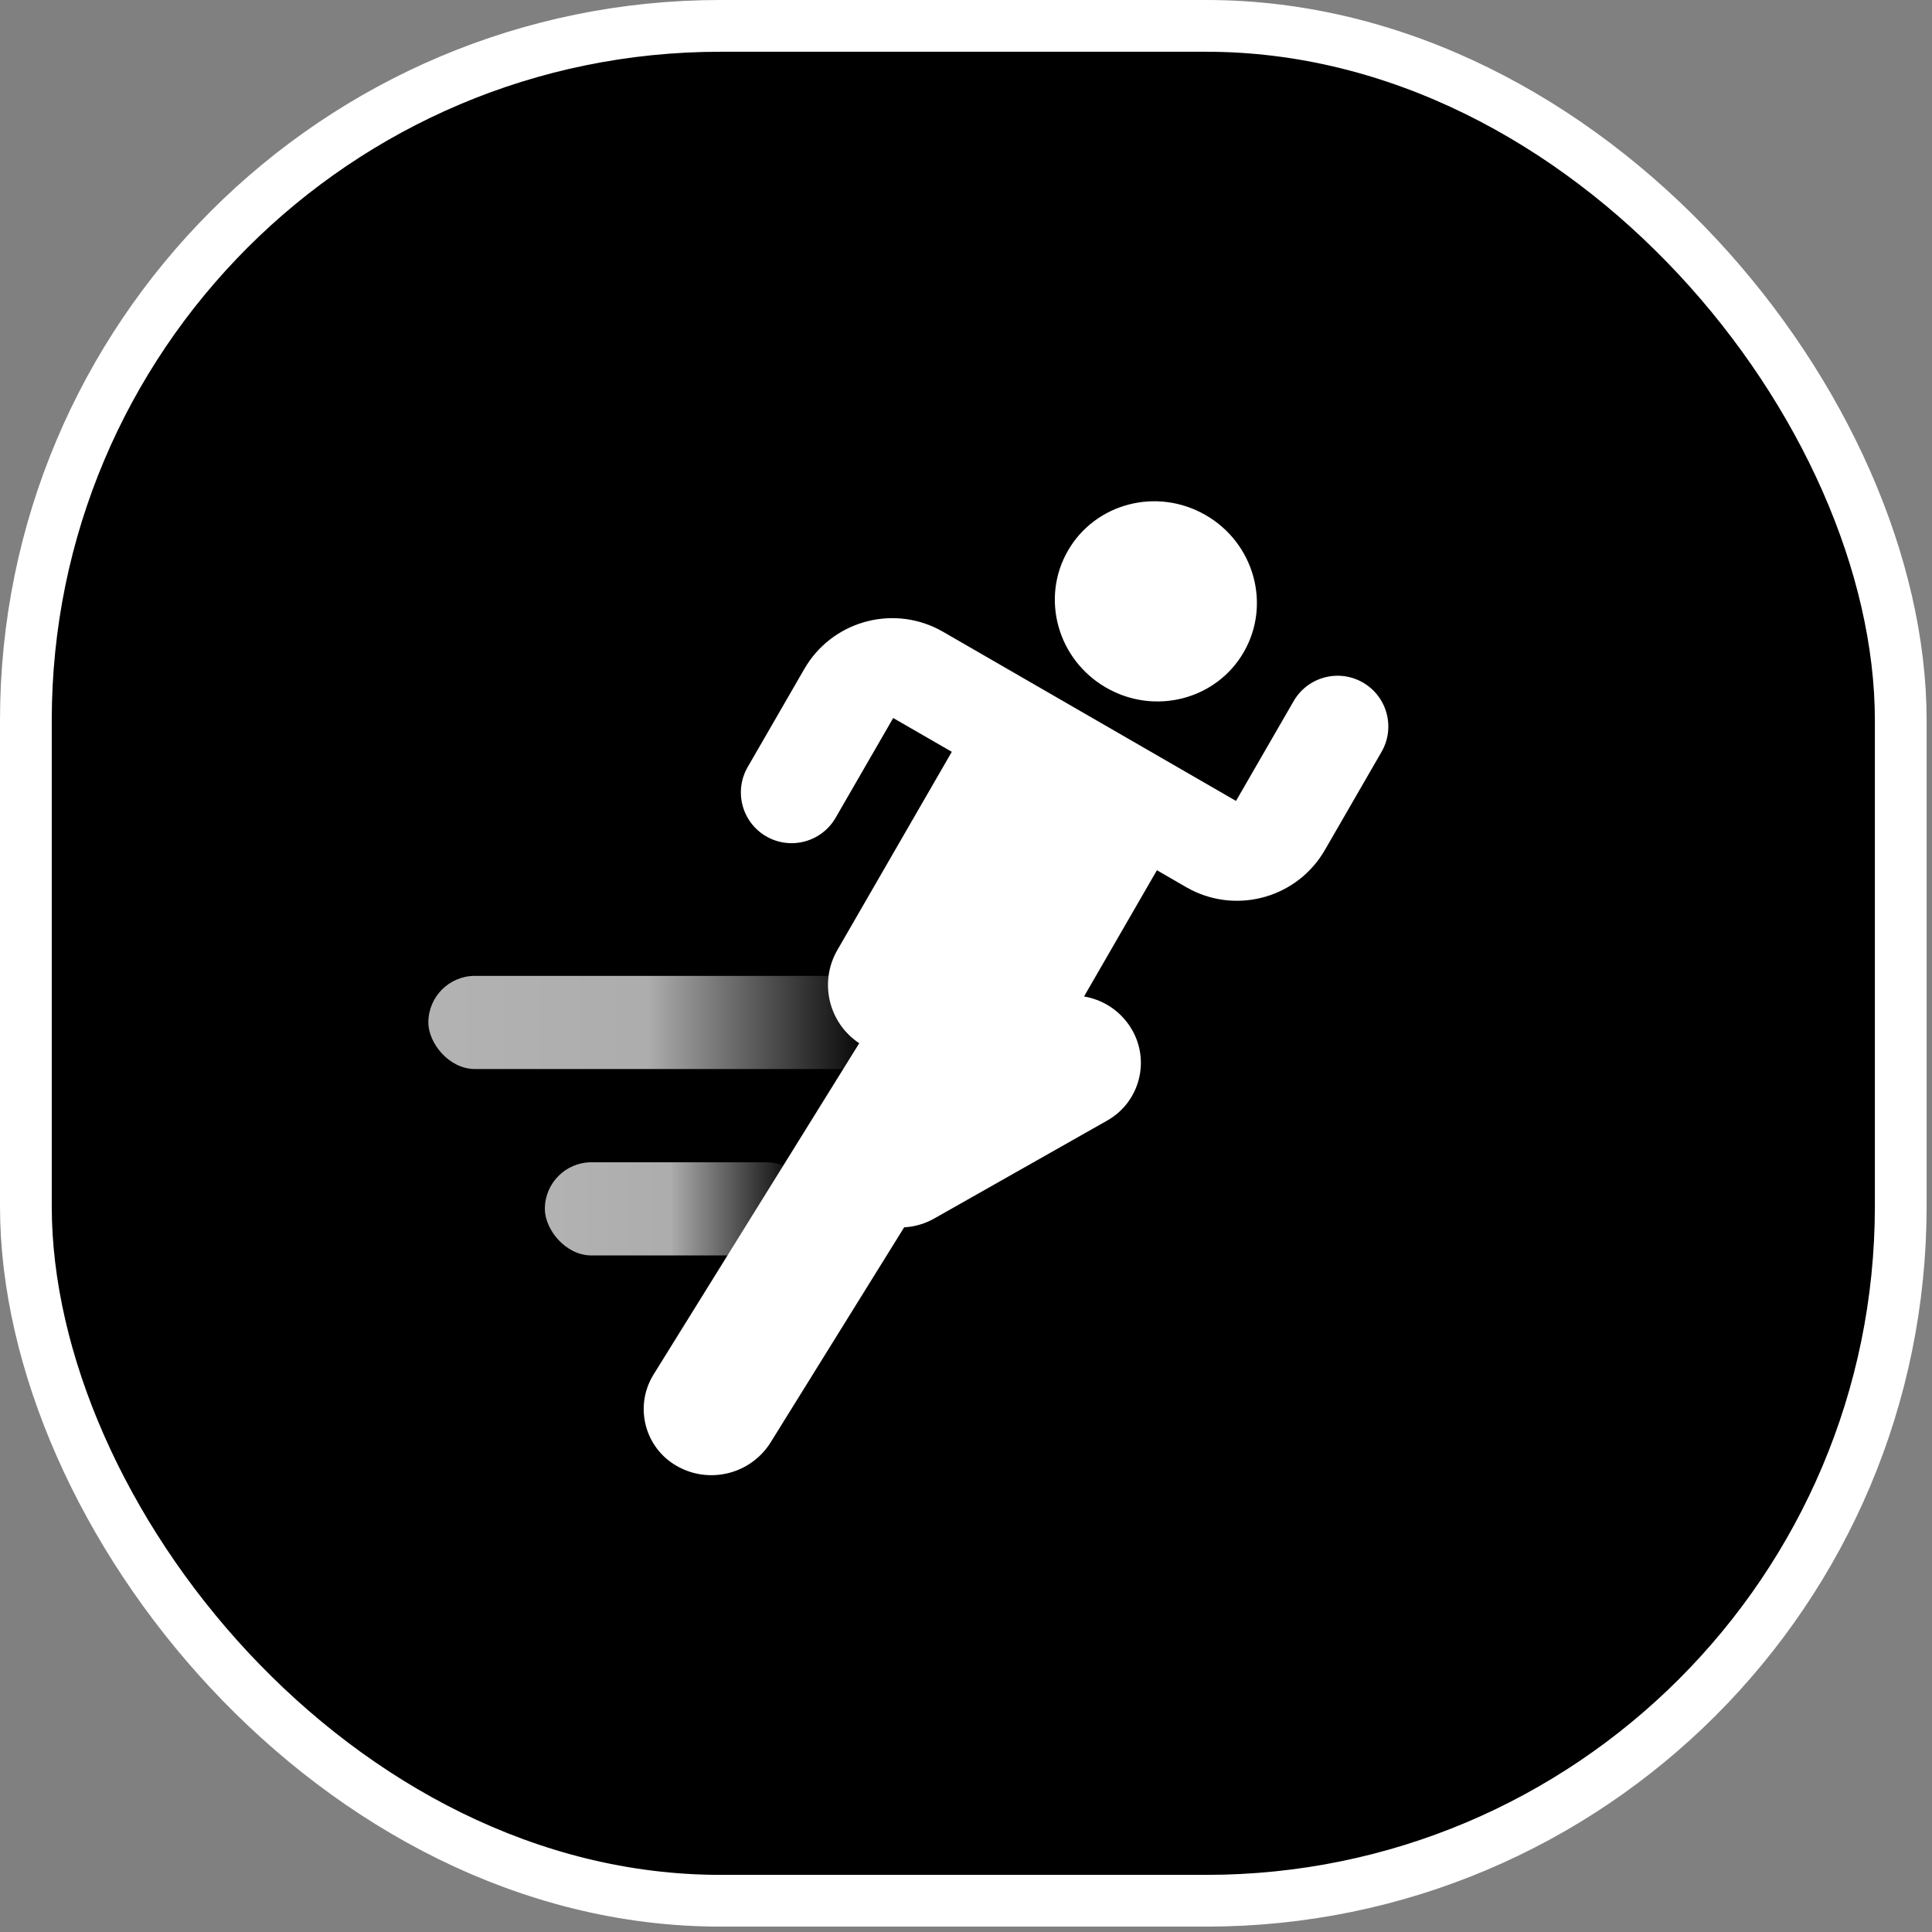 <?xml version="1.0" encoding="UTF-8"?>
<svg width="56px" height="56px" viewBox="0 0 56 56" version="1.1" xmlns="http://www.w3.org/2000/svg" xmlns:xlink="http://www.w3.org/1999/xlink">
    <rect x="0" y="0" width="56" height="56" fill="#808080" stroke="none"/>
    <title>med_icon_sport2</title>
    <defs>
        <linearGradient x1="0%" y1="50%" x2="94.397%" y2="50%" id="linearGradient-1">
            <stop stop-color="#FFFFFF" offset="0%"></stop>
            <stop stop-color="#FFFFFF" stop-opacity="0.967" offset="49.485%"></stop>
            <stop stop-color="#FFFFFF" stop-opacity="0" offset="100%"></stop>
        </linearGradient>
        <linearGradient x1="0%" y1="50%" x2="94.397%" y2="50%" id="linearGradient-2">
            <stop stop-color="#FFFFFF" offset="0%"></stop>
            <stop stop-color="#FFFFFF" stop-opacity="0.967" offset="49.485%"></stop>
            <stop stop-color="#FFFFFF" stop-opacity="0" offset="100%"></stop>
        </linearGradient>
    </defs>
    <g id="页面-1" stroke="none" stroke-width="1" fill="none" fill-rule="evenodd">
        <g id="med详情" transform="translate(-418, -4960)">
            <g id="med_icon_sport2" transform="translate(418, 4960)">
                <g id="编组-5">
                    <rect id="矩形备份" stroke="#FFFFFF" stroke-width="1.5" fill="#000000" x="0.75" y="0.75" width="54.344" height="54.344" rx="20.13"></rect>
                    <g id="编组-11" transform="translate(10.39, 10.39)">
                        <g id="编组-6" transform="translate(16.658, 19.61) rotate(-330) translate(-16.658, -19.61) translate(7.658, 2.61)" fill="#FFFFFF">
                            <ellipse id="椭圆形" cx="8.306" cy="2.887" rx="2.942" ry="2.887"></ellipse>
                            <path d="M14.681,1.924 C15.493,1.924 16.152,2.583 16.152,3.395 L16.152,6.68 C16.152,8.247 14.927,9.527 13.382,9.617 L13.21,9.622 L12.229,9.621 L12.229,18.282 L7.39,18.282 C6.271,18.282 5.364,17.375 5.364,16.256 L5.364,9.621 L3.403,9.622 L3.403,12.962 C3.403,13.774 2.744,14.433 1.932,14.433 C1.119,14.433 0.461,13.774 0.461,12.962 L0.461,9.677 C0.461,8.111 1.686,6.83 3.23,6.74 L3.403,6.735 L13.21,6.735 L13.21,3.395 C13.21,2.583 13.868,1.924 14.681,1.924 Z" id="形状结合"></path>
                            <path d="M4.375,27.749 L11.35,16.515 L11.35,16.515 L14.747,18.476 L7.772,29.711 C7.195,30.639 5.986,30.943 5.039,30.396 C4.13,29.872 3.819,28.71 4.344,27.801 C4.354,27.784 4.364,27.766 4.375,27.749 Z" id="矩形备份-4" transform="translate(9.044, 23.946) rotate(330) translate(-9.044, -23.946) "></path>
                            <path d="M14.947,18.408 L9.932,21.248 C8.989,21.782 7.792,21.461 7.243,20.528 C6.705,19.614 7.01,18.437 7.924,17.899 C7.933,17.894 7.942,17.888 7.952,17.883 L12.967,15.042 C13.91,14.509 15.106,14.829 15.656,15.763 C16.194,16.677 15.889,17.854 14.974,18.392 C14.965,18.397 14.956,18.402 14.947,18.408 Z" id="矩形备份-5" transform="translate(11.449, 18.145) rotate(330) translate(-11.449, -18.145) "></path>
                        </g>
                        <rect id="矩形" fill="url(#linearGradient-1)" opacity="0.7" x="2.026" y="17.896" width="13.636" height="2.701" rx="1.351"></rect>
                        <rect id="矩形备份-6" fill="url(#linearGradient-2)" opacity="0.7" x="5.403" y="23.299" width="7.792" height="2.701" rx="1.351"></rect>
                    </g>
                </g>
            </g>
        </g>
    </g>
</svg>